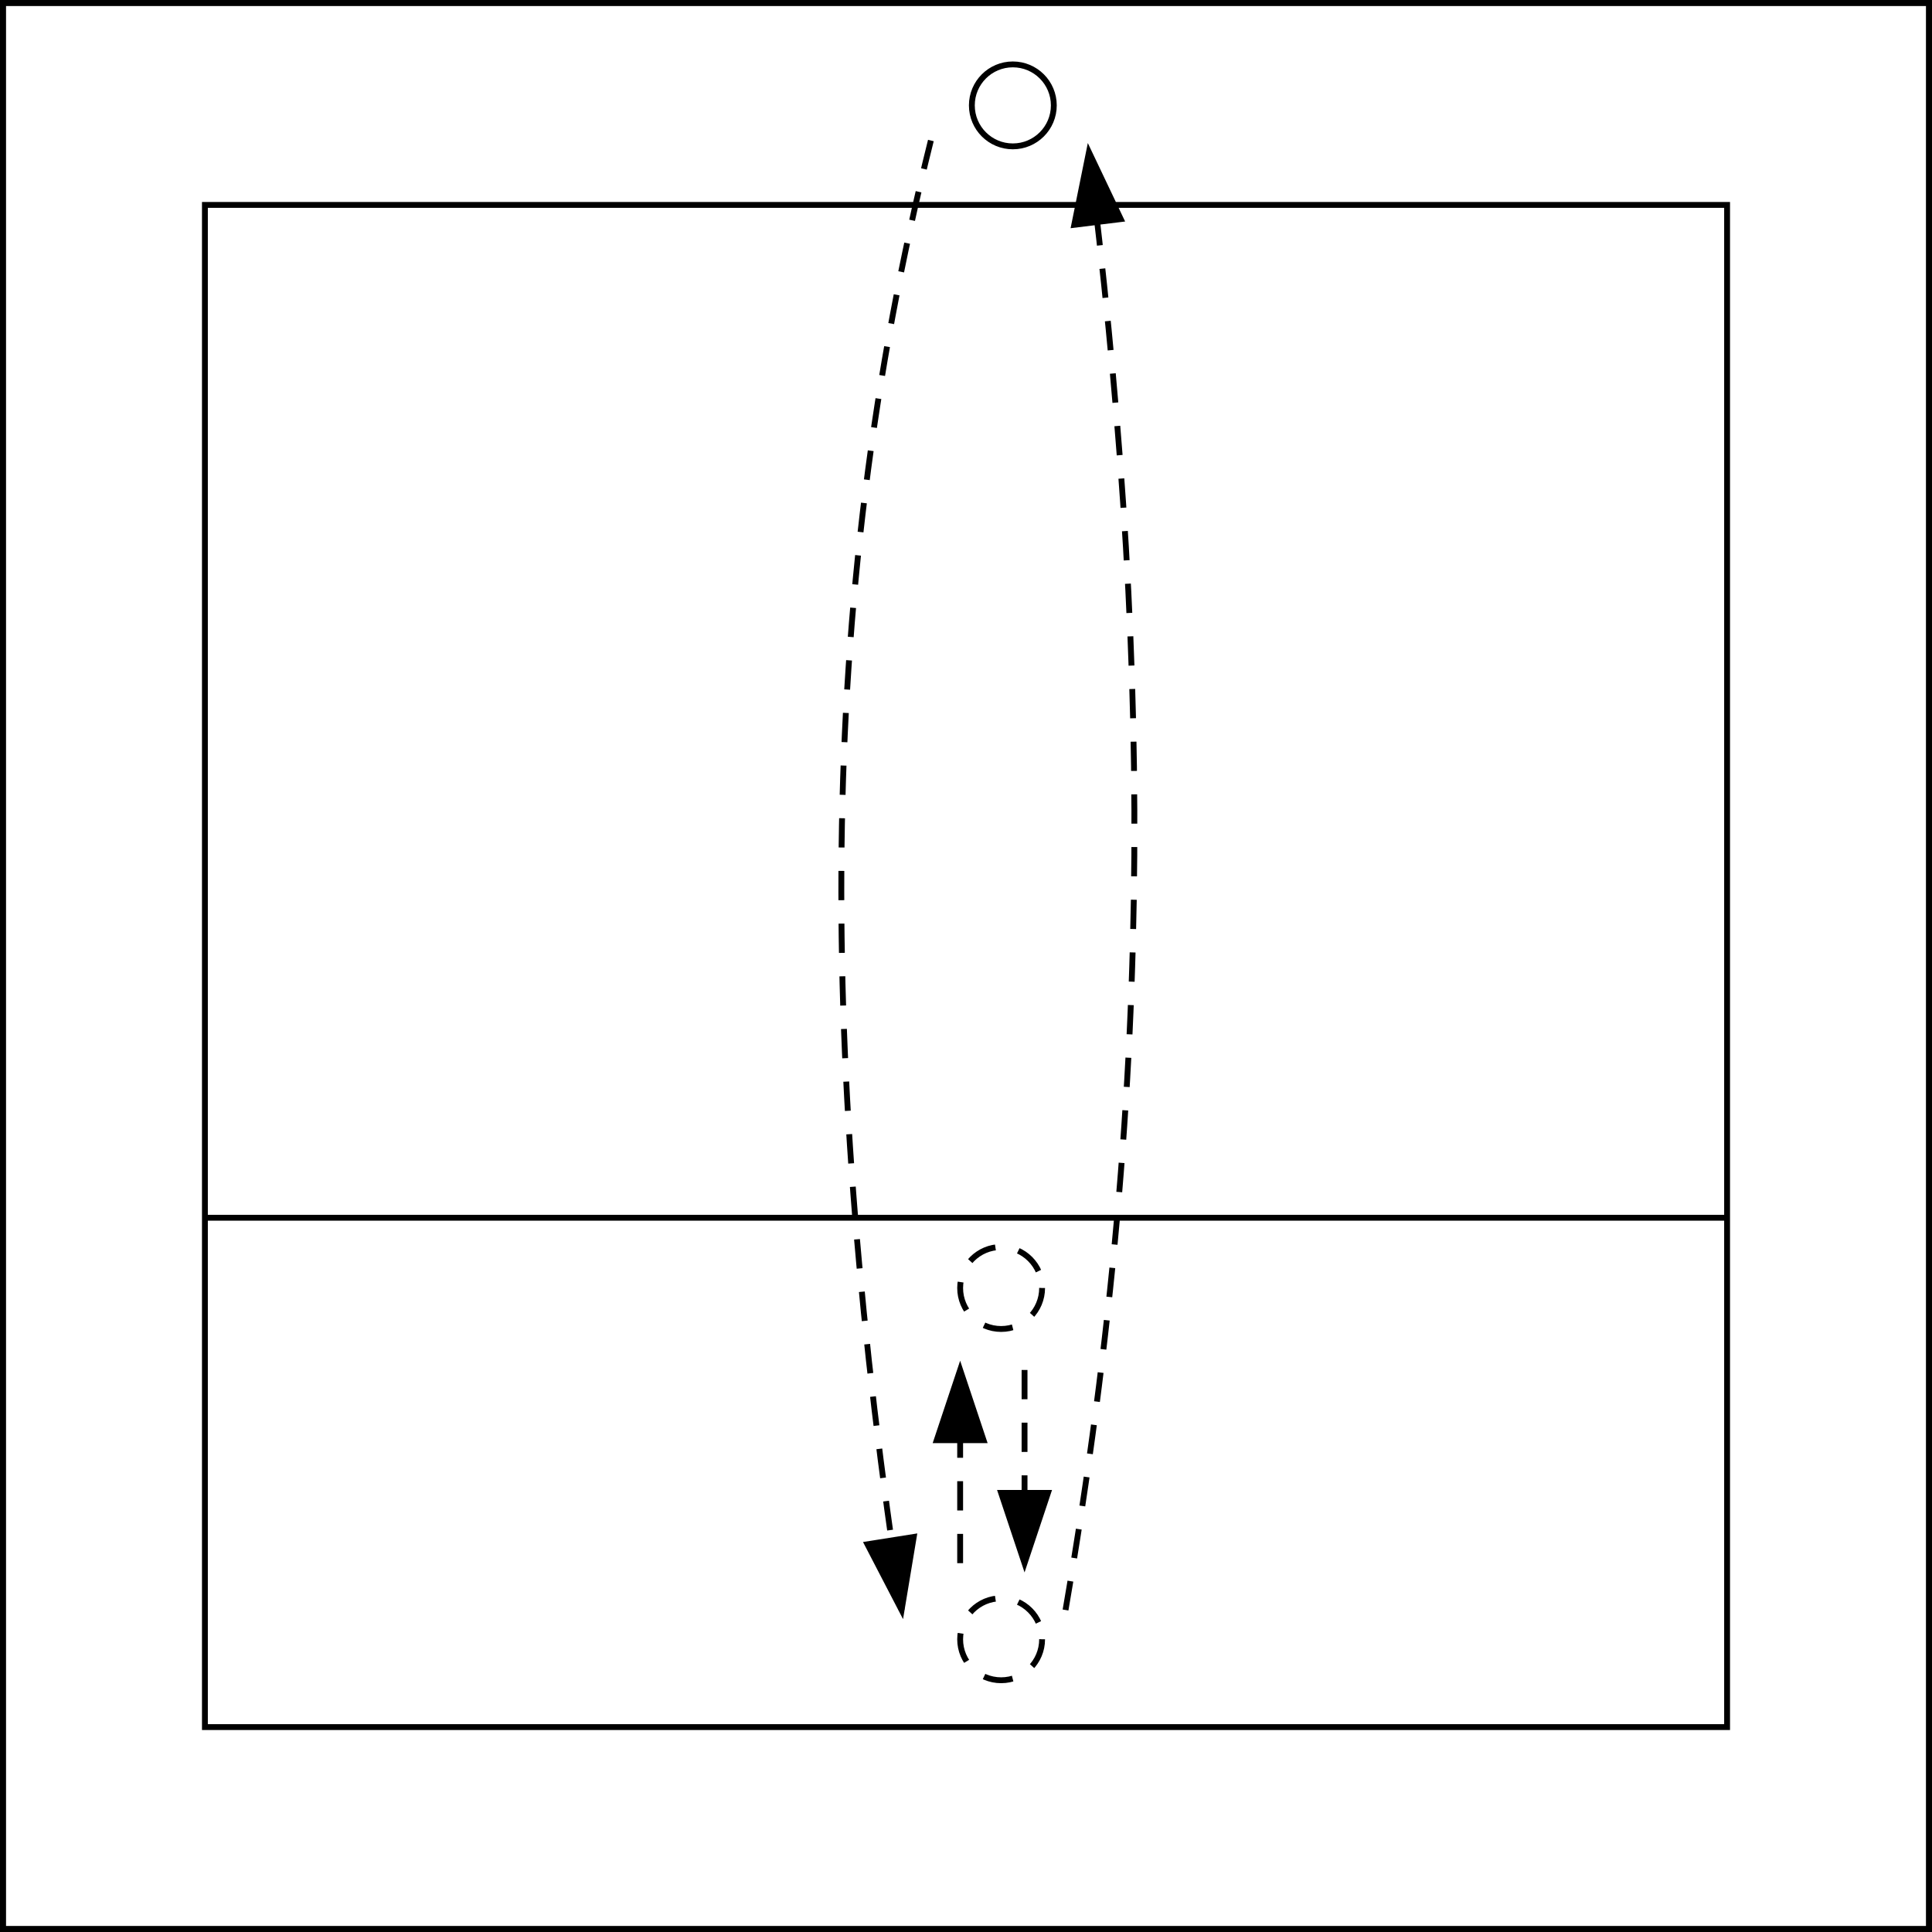 <svg xmlns="http://www.w3.org/2000/svg" version="1.1" width="330" height="330" viewBox="0 0 330 330"><rect x="0" y="0" width="330" height="330" fill="#808080" stroke="none"/><rect x="0" y="0" width="330" height="330" stroke="black" stroke-width="2" fill="white" /><rect x="35" y="35" width="260" height="260" stroke="black" stroke-width="1" fill="none" /><line x1="35" y1="208" x2="295" y2="208" stroke="black" stroke-width="1" /><circle cx="173" cy="18" r="7" stroke="black" stroke-width="1" fill="white" /><circle cx="171" cy="280" r="7" stroke="black" stroke-width="1" stroke-dasharray="5, 4" fill="white" /><circle cx="171" cy="220" r="7" stroke="black" stroke-width="1" stroke-dasharray="5, 4" fill="white" /><line x1="164" y1="267" x2="164" y2="234" stroke="black" stroke-width="1" stroke-dasharray="5, 4" /><path d="M 164 234 L 168 246 L 160 246 z" stroke="black" stroke-width="1" fill="black" transform="rotate(0 164 234)" /><line x1="175" y1="234" x2="175" y2="267" stroke="black" stroke-width="1" stroke-dasharray="5, 4" /><path d="M 175 267 L 179 279 L 171 279 z" stroke="black" stroke-width="1" fill="black" transform="rotate(-180 175 267)" /><path d="M 159, 24 C 139, 104 140, 182 154, 275" stroke="black" stroke-width="1" fill="none" stroke-dasharray="5, 4" /><path d="M 154 275 L 158 287 L 150 287 z" stroke="black" stroke-width="1" fill="black" transform="rotate(-189 154 275)" /><path d="M 182, 275 C 198, 182 196, 107 186, 26" stroke="black" stroke-width="1" fill="none" stroke-dasharray="5, 4" /><path d="M 186 26 L 190 38 L 182 38 z" stroke="black" stroke-width="1" fill="black" transform="rotate(-7 186 26)" /><rect x="0" y="0" width="330" height="330" stroke="black" stroke-width="2" fill="none" /></svg>